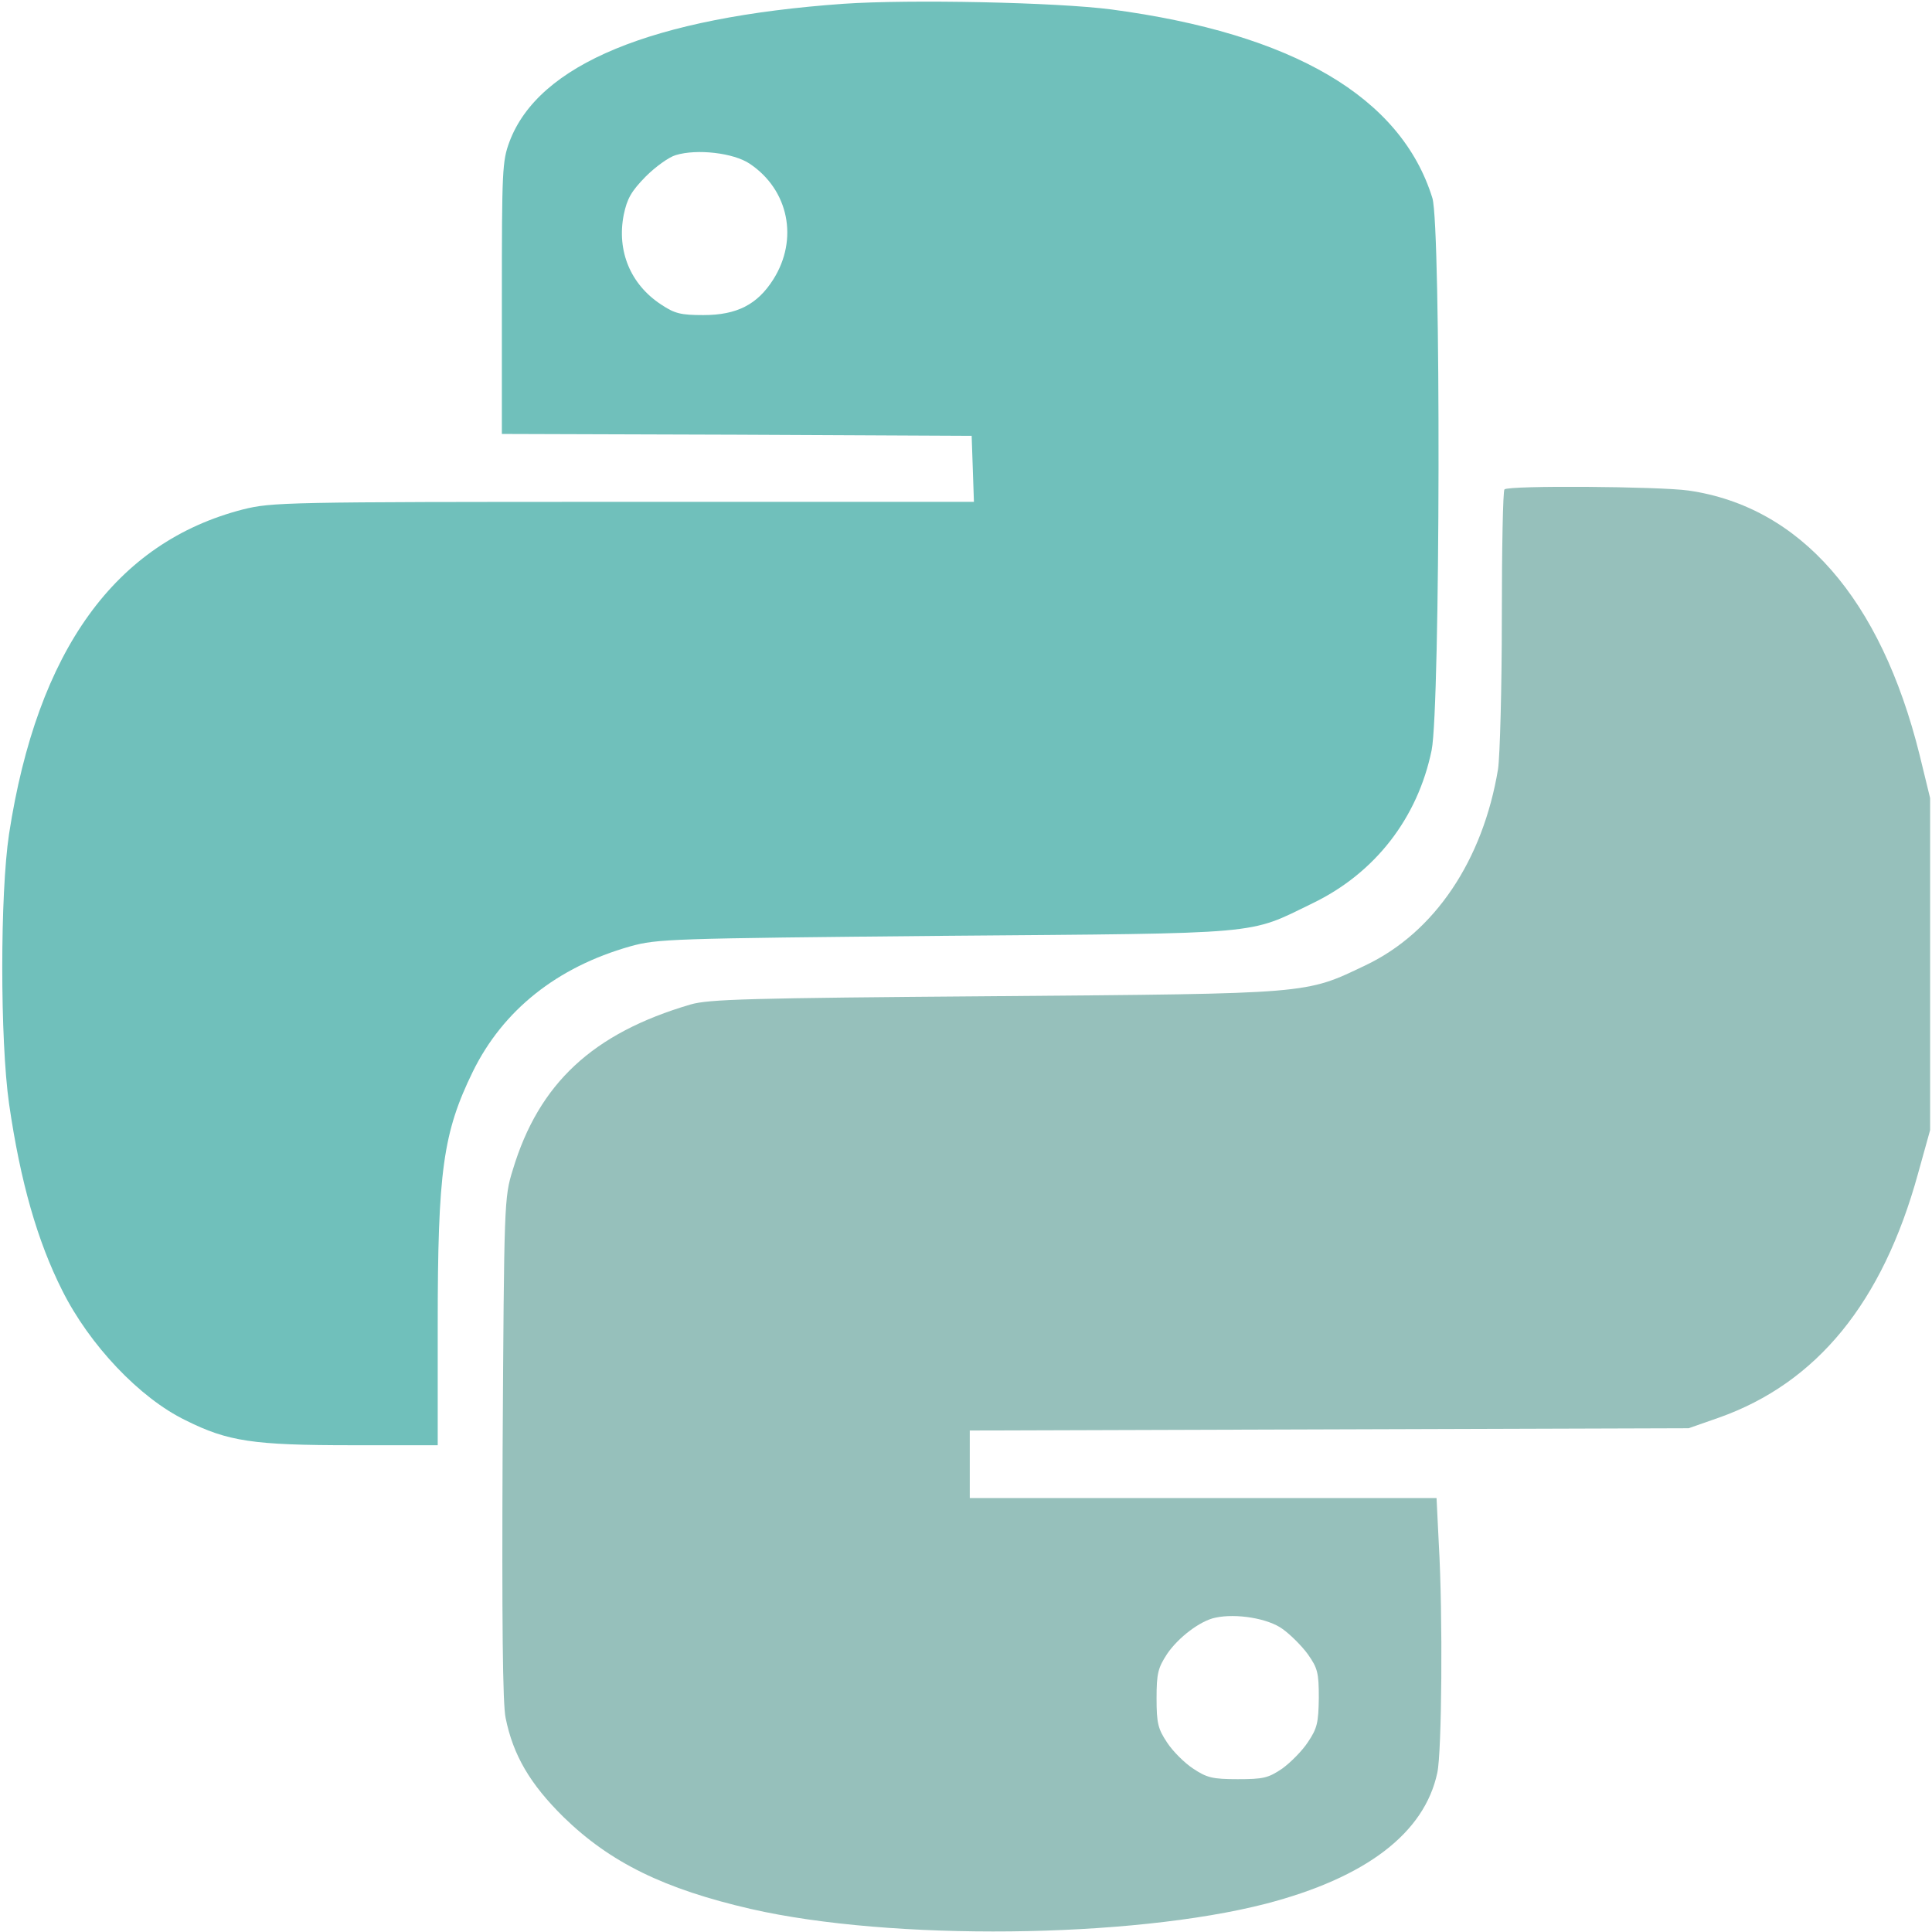 <?xml version="1.0" standalone="no"?>
<!DOCTYPE svg PUBLIC "-//W3C//DTD SVG 20010904//EN"
 "http://www.w3.org/TR/2001/REC-SVG-20010904/DTD/svg10.dtd">
<svg version="1.0" xmlns="http://www.w3.org/2000/svg"
 width="512pt" height="512pt" viewBox="0 0 512 512"
 preserveAspectRatio="xMidYMid meet">

<g transform="translate(0,512) scale(0.1,-0.1)"
 stroke="none">
<path fill="#70C0BB" d="M2236 5110 c-507 -36 -809 -160 -886 -366 -19 -51 -20 -77 -20 -414
l0 -360 623 -2 622 -3 3 -87 3 -88 -929 0 c-898 0 -931 -1 -1008 -20 -338 -87
-545 -373 -620 -860 -24 -159 -24 -546 0 -715 30 -207 75 -364 141 -495 72
-144 205 -285 327 -344 112 -56 179 -66 441 -66 l227 0 0 318 c0 409 14 510
93 672 80 163 223 277 417 332 72 20 104 21 835 28 854 7 800 2 973 86 166 80
279 226 316 406 23 115 25 1388 2 1463 -83 268 -370 436 -851 500 -146 19
-533 27 -709 15z m-249 -424 c103 -69 130 -200 62 -307 -42 -66 -96 -94 -185
-94 -60 0 -76 4 -112 28 -81 53 -118 142 -99 238 9 43 20 62 58 101 26 26 62
52 80 57 56 17 153 6 196 -23z"/>
<path fill="#96C0BB" d="M3987 3823 c-4 -3 -7 -157 -7 -342 0 -185 -5 -364 -10 -399 -40 -242
-168 -433 -351 -520 -161 -77 -142 -75 -984 -82 -651 -5 -757 -8 -805 -22
-259 -76 -402 -209 -471 -438 -23 -74 -23 -84 -27 -738 -2 -456 0 -679 8 -715
20 -99 65 -175 153 -262 124 -121 267 -191 497 -244 372 -85 1008 -78 1365 14
265 69 420 187 454 347 12 54 15 418 4 606 l-6 122 -619 0 -618 0 0 90 0 89
953 3 952 3 80 28 c260 92 434 305 528 647 l32 115 0 440 0 440 -28 115 c-103
414 -316 657 -612 700 -78 11 -478 14 -488 3z m-588 -3020 c21 -15 51 -45 67
-67 26 -37 29 -49 29 -116 -1 -65 -4 -80 -29 -117 -15 -23 -46 -54 -68 -70
-37 -25 -50 -28 -118 -28 -67 0 -82 4 -118 28 -23 15 -54 46 -69 69 -24 36
-28 51 -28 117 0 67 4 81 28 118 30 44 88 88 128 96 55 12 140 -2 178 -30z"/>
</g>
</svg>
